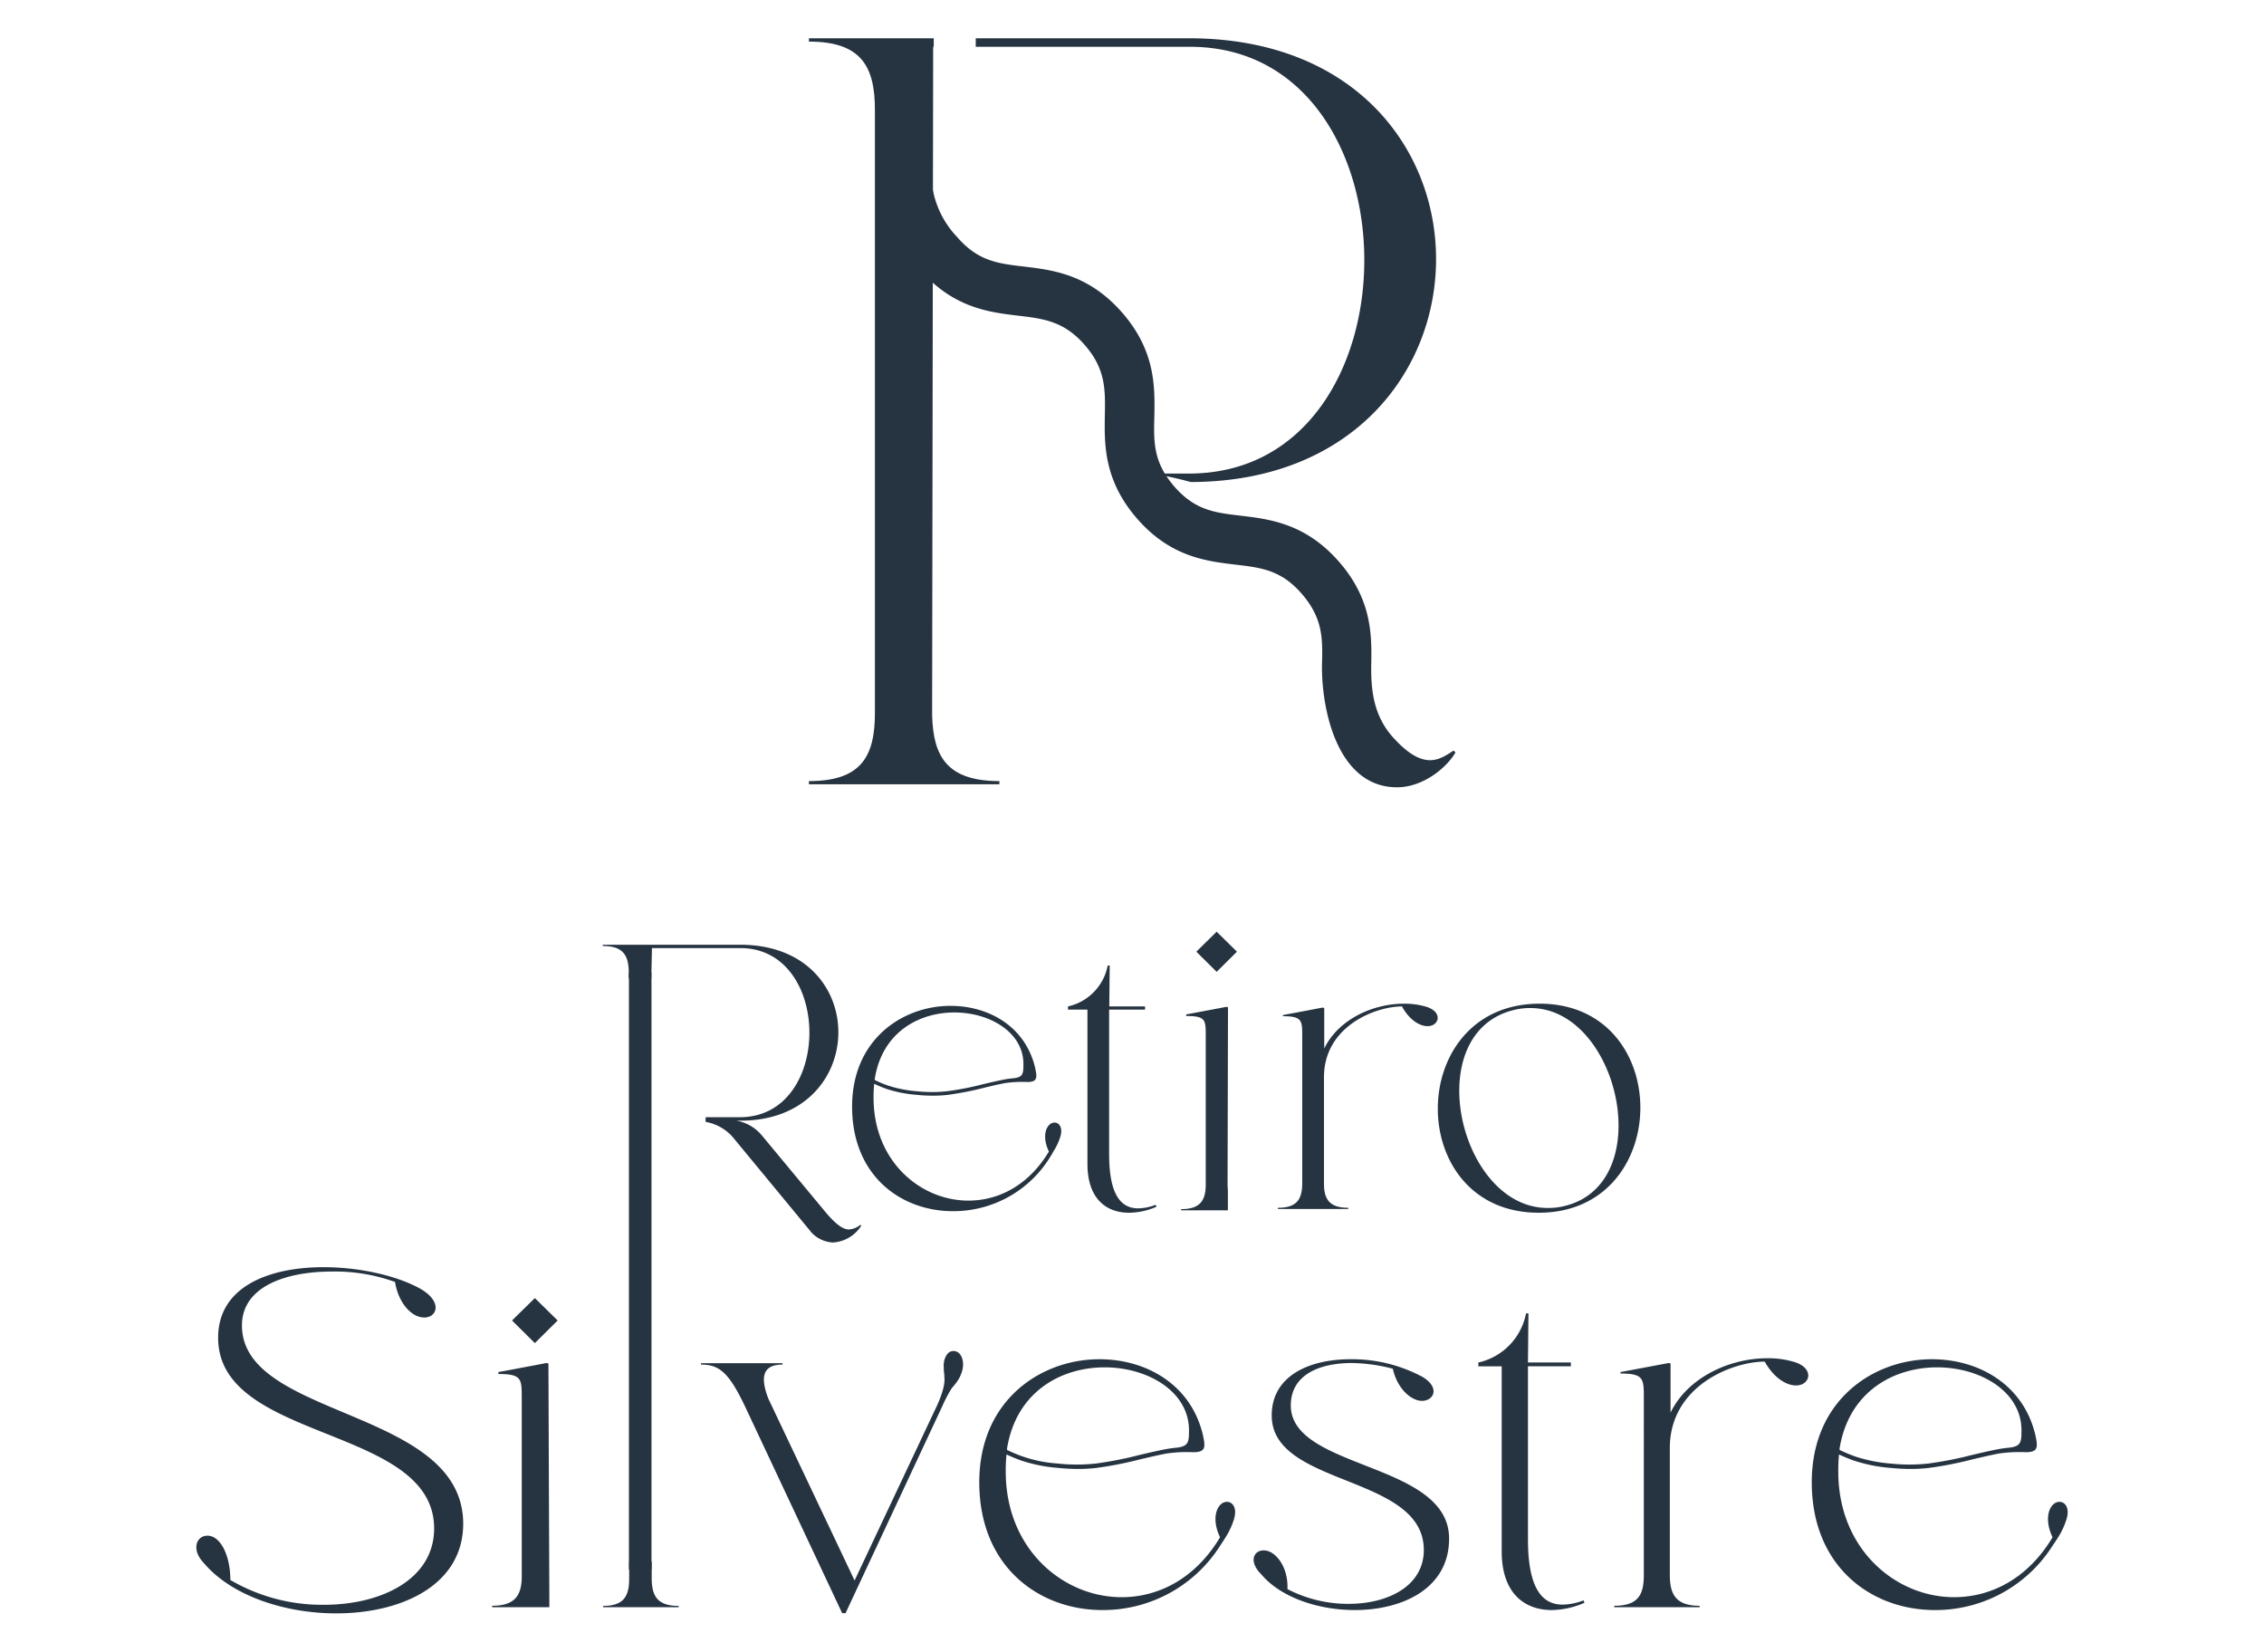 <?xml version="1.0" encoding="UTF-8"?> <svg xmlns="http://www.w3.org/2000/svg" id="Layer_1" data-name="Layer 1" viewBox="0 0 435.4 317.6"><defs><style>.cls-1{fill:#263340;}</style></defs><path class="cls-1" d="M179.26,137.5,179.46,9h.11V7.36h-24V8c10,0,12.69,4.71,12.69,13.1v116c0,8.39-2.66,13.1-12.69,13.1v.61h36.63v-.61C182.12,150.19,179.46,145.48,179.26,137.5Z"></path><path class="cls-1" d="M228.65,7.36h-41V9h41.22c44.61,0,44.81,82.06-.21,82.06h-7.11A71.79,71.79,0,0,1,229,92.69C291.47,92.57,292.45,7.36,228.65,7.36Z"></path><polygon class="cls-1" points="202.27 90.72 202.27 90.72 202.27 90.72 202.27 90.72"></polygon><path class="cls-1" d="M279.54,144.33c-1.51,1-2.85,1.85-4.53,1.85-2.73,0-5.27-2.38-7-4.27-3.67-4-4.39-8.76-4.3-14,.1-5.58.23-12.53-6.2-19.89s-13.32-8.19-18.87-8.85c-4.92-.58-8.81-1-12.83-5.65S221.86,85,222,80c.1-5.58.23-12.53-6.2-19.89s-13.32-8.19-18.87-8.85c-4.92-.58-8.81-1-12.83-5.65a18.07,18.07,0,0,1-5-13.48c.1-5.58.23-12.53-6.19-19.89l-2.7,3.33a9.55,9.55,0,0,1,.4,1.1c.1.72.19,1.44.29,2.17a6.16,6.16,0,0,1-.7,3.14,7,7,0,0,1-.48,1.08c1.11,2.84,1.06,5.65,1,8.9-.09,5.59-.22,12.54,6.2,19.9s13.33,8.18,18.87,8.84c4.93.59,8.82,1.05,12.83,5.65s3.95,8.52,3.86,13.48c-.1,5.59-.22,12.53,6.2,19.9s13.33,8.18,18.87,8.84c4.93.58,8.82,1,12.83,5.65s4,8.52,3.86,13.48c-.15,8.79,3,23.69,14.42,23.69,5.2,0,9.74-4,11.25-6.71Z"></path><path class="cls-1" d="M237.27,292.26a14.37,14.37,0,0,1-1.8,3.7c-.29.44-.61.87-.94,1.29l-.44-.29c.27-.33.52-.66.73-1-1.34-2.51-1.33-4.86-.45-6.19a2.33,2.33,0,0,1,.77-.76C236.56,288.26,238.18,289.51,237.27,292.26Z"></path><path class="cls-1" d="M234.71,295.48c-4.77,8.07-11.92,11.65-19,11.65-11.28,0-22.29-9.27-22.29-24.12a27.86,27.86,0,0,1,.15-3.33,29.37,29.37,0,0,0,2.94,1.21,30,30,0,0,0,6.88,1.37c1.42.14,2.75.21,4,.21a30.7,30.7,0,0,0,3.4-.19,72.17,72.17,0,0,0,8.48-1.66c1.65-.39,3.36-.79,5-1.11a27.77,27.77,0,0,1,5.24-.26c2.47,0,2.29-1.1,1.83-3.3-2.29-9.72-10.91-14.58-19.9-14.58-11.28,0-23.11,7.88-23.11,23.66,0,16.32,11.56,24.57,23.66,24.57a26.67,26.67,0,0,0,23.48-13.75Zm-22.28-32.55c8.34,0,16.23,4.67,16.23,12.1,0,2.34-.11,3.11-2.49,3.36h0c-.74.07-1.41.17-2,.28-1.69.32-3.41.73-5.07,1.12a71.5,71.5,0,0,1-8.37,1.64,33.84,33.84,0,0,1-7.25,0,25.74,25.74,0,0,1-9.81-2.62l0-.28C195.46,267.51,204.17,262.93,212.43,262.93Z"></path><path class="cls-1" d="M203.88,218.7a11.64,11.64,0,0,1-1.48,3c-.24.36-.5.71-.77,1.05l-.36-.23a9.8,9.8,0,0,0,.6-.8c-1.1-2.05-1.09-4-.37-5.06a2,2,0,0,1,.63-.62C203.29,215.42,204.62,216.45,203.88,218.7Z"></path><path class="cls-1" d="M201.78,221.33c-3.91,6.61-9.76,9.54-15.54,9.54-9.23,0-18.24-7.58-18.24-19.74a24.39,24.39,0,0,1,.12-2.73,23.51,23.51,0,0,0,2.41,1,24.53,24.53,0,0,0,5.63,1.12,31.83,31.83,0,0,0,3.29.17,24.81,24.81,0,0,0,2.78-.15,60.31,60.31,0,0,0,6.94-1.35c1.35-.33,2.75-.66,4.12-.92a22.71,22.71,0,0,1,4.28-.21c2,0,1.88-.9,1.51-2.7-1.88-8-8.94-11.94-16.29-11.94-9.23,0-18.92,6.46-18.92,19.37,0,13.36,9.46,20.11,19.37,20.11a21.82,21.82,0,0,0,19.21-11.26Zm-18.24-26.64c6.83,0,13.28,3.83,13.28,9.91,0,1.92-.08,2.55-2,2.75h0c-.61.06-1.16.13-1.63.22-1.38.27-2.79.6-4.15.92a56,56,0,0,1-6.85,1.34,27.45,27.45,0,0,1-5.94,0,23.6,23.6,0,0,1-5.46-1.08,21.69,21.69,0,0,1-2.56-1.07l0-.22C169.65,198.44,176.78,194.69,183.54,194.69Z"></path><path class="cls-1" d="M259.29,232.25v.23H245.75v-.23c3.78,0,4.69-1.74,4.69-4.84V199.27c0-3,0-3.86-3.71-3.86v-.22l7.64-1.44.3.08v7.79C257.4,196,264.05,193,270,193a14.73,14.73,0,0,1,4.08.53c2.8.76,2.95,2.8,1.51,3.56a2.43,2.43,0,0,1-1.06.23c-1.59,0-3.55-1.29-4.91-3.79-5.07,0-15,3.79-15,13.62v20.34C254.6,230.51,255.58,232.25,259.29,232.25Z"></path><path class="cls-1" d="M64.66,310.24c-9.9,0-20.18-3.39-25.49-9.72-2.39-2.47-1.47-5.22.73-5.22,2.47,0,4.4,3.76,4.4,8.52a34.93,34.93,0,0,0,18,4.77c11.1,0,21.19-4.95,21.19-14.67,0-19.9-41.54-16.51-41.54-36.68,0-9.9,9.9-13.57,20.26-13.57,6.79,0,13.76,1.56,18.25,3.94s3.76,5.32,1.65,5.69c-2.47.45-5.41-2.3-6.14-6.79a34,34,0,0,0-12.2-2c-8.53,0-17.24,2.75-17.24,10.37,0,18,42.55,15.86,42.55,38.14C89.05,304.83,77.22,310.24,64.66,310.24Z"></path><path class="cls-1" d="M105.47,262.19l-.37-.09-9.26,1.74v.37c4.5,0,4.5.92,4.5,4.59v34.66c-.09,3.39-1.38,5.32-5.69,5.32v.27h11Z"></path><path class="cls-1" d="M181.59,264.59c.24,1.41-.36,3.4-1.38,5.67l-15.86,33.66-16.6-35c-1.47-3.86-1.28-6.52,2.75-6.52v-.27H134.82v.27c3.48,0,5.32,1.47,8.44,8l18.7,39.8h.65l18.61-39.8a26.88,26.88,0,0,1,3.41-5.76Z"></path><path class="cls-1" d="M260.55,309.6c-7,0-14.21-2.38-18-6.88-2.57-2.56-1.37-4.77.73-4.58s4.5,3.21,4.31,7.43a25.29,25.29,0,0,0,11.74,2.84c7.71,0,14.49-3.49,14.49-10.36,0-14.58-29.25-12.11-29.25-25.86,0-7.7,7.33-10.82,15.13-10.82a28.66,28.66,0,0,1,13.85,3.39c3.11,1.83,2.47,4.22.36,4.58s-5.13-2-6.05-6.14a32.23,32.23,0,0,0-7.89-1.1c-6.14,0-11.73,2.2-11.73,8.16,0,12.38,30.44,10.82,30.44,25.59C278.71,305.38,269.82,309.6,260.55,309.6Z"></path><path class="cls-1" d="M298.43,309.6c-5.32,0-9.63-3.3-9.63-11.28V262.74h-4.49V262a12,12,0,0,0,9.17-9.45h.46l-.09,9.45h8.25v.73h-8.25V296c0,9.35,2.66,12.56,6.69,12.56a11.75,11.75,0,0,0,4-.82l.18.46A16.21,16.21,0,0,1,298.43,309.6Z"></path><path class="cls-1" d="M326.86,308.78v.27H310.45v-.27c4.58,0,5.68-2.11,5.68-5.87V268.8c0-3.67,0-4.68-4.49-4.68v-.28l9.26-1.74.37.09v9.45c3.3-6.79,11.37-10.46,18.61-10.46a17.41,17.41,0,0,1,4.95.65c3.4.91,3.58,3.39,1.84,4.31a3,3,0,0,1-1.29.27c-1.92,0-4.31-1.56-6-4.58-6.14,0-18.15,4.58-18.25,16.5V303C321.17,306.67,322.37,308.78,326.86,308.78Z"></path><path class="cls-1" d="M125.33,303.78l0-3.51H121v3.35c0,3.32-1.06,5.19-5,5.19v.24h14.52v-.24C126.46,308.81,125.41,306.94,125.33,303.78Z"></path><path class="cls-1" d="M165.48,235.52a4,4,0,0,1-2.19.9c-1.14,0-2.52-.9-4.79-3.65l-11.92-14.36a8.18,8.18,0,0,0-5-2.92h.89c24.82,0,25.23-33.82-.08-33.82H115.92v.24c4,0,5,1.87,5,5.19v1h4.33l.13-5.79h17c17.68,0,17.76,32.52-.08,32.52H135.7v.9a9,9,0,0,1,5.61,3.4l14.27,17.28a6,6,0,0,0,4.62,2.51,6.92,6.92,0,0,0,5.44-3.24Z"></path><path class="cls-1" d="M217.13,233.2c-4.44,0-8-2.75-8-9.4V194.14h-3.74v-.61a10,10,0,0,0,7.64-7.87h.38l-.08,7.87h6.88v.61H213.3v27.75c0,7.79,2.22,10.47,5.58,10.47a9.78,9.78,0,0,0,3.37-.69l.15.38A13.31,13.31,0,0,1,217.13,233.2Z"></path><polygon class="cls-1" points="237.88 183 233.98 179.16 230.07 183 233.98 186.88 237.88 183"></polygon><path class="cls-1" d="M236.14,228.79a10.9,10.9,0,0,1-.06-1.17l.08-33.93-.31-.08-7.72,1.45v.31c3.75,0,3.75.76,3.75,3.82v28.89c-.08,2.83-1.15,4.43-4.74,4.43v.23h9Z"></path><path class="cls-1" d="M295.93,233.2c-26,0-25.83-40.2.15-40.2S321.84,233.2,295.93,233.2Zm1.68-.92a12.29,12.29,0,0,0,3.29-.38c18-4.36,10.47-38.06-6.58-38.06a12.38,12.38,0,0,0-3.2.38C272.93,198.65,280.57,232.28,297.61,232.28Z"></path><path class="cls-1" d="M397.38,292.26a14.37,14.37,0,0,1-1.8,3.7c-.29.44-.61.87-.95,1.29l-.43-.29a11,11,0,0,0,.72-1c-1.33-2.51-1.32-4.86-.45-6.19a2.53,2.53,0,0,1,.77-.76C396.66,288.26,398.29,289.51,397.38,292.26Z"></path><path class="cls-1" d="M394.81,295.48c-4.76,8.07-11.92,11.65-19,11.65-11.28,0-22.28-9.27-22.28-24.12a30.16,30.16,0,0,1,.14-3.33,29.53,29.53,0,0,0,2.95,1.21,29.94,29.94,0,0,0,6.87,1.37c1.42.14,2.76.21,4,.21a30.65,30.65,0,0,0,3.39-.19,71.77,71.77,0,0,0,8.48-1.66c1.65-.39,3.36-.79,5-1.11a27.82,27.82,0,0,1,5.24-.26c2.48,0,2.29-1.1,1.83-3.3-2.29-9.72-10.91-14.58-19.9-14.58-11.28,0-23.1,7.88-23.1,23.66,0,16.32,11.55,24.57,23.65,24.57a26.66,26.66,0,0,0,23.48-13.75Zm-22.28-32.55c8.35,0,16.23,4.67,16.23,12.1,0,2.34-.1,3.11-2.49,3.36h0c-.73.07-1.41.17-2,.28-1.68.32-3.4.73-5.06,1.12a71.26,71.26,0,0,1-8.38,1.64,33.83,33.83,0,0,1-7.25,0,29,29,0,0,1-6.68-1.32,28.64,28.64,0,0,1-3.12-1.3l0-.28C355.57,267.51,364.28,262.93,372.53,262.93Z"></path><polygon class="cls-1" points="107.24 253.92 102.86 258.27 98.47 253.92 102.86 249.61 107.24 253.92"></polygon><path class="cls-1" d="M181.5,262.83c0,.16,0,.32,0,.47a17.25,17.25,0,0,0,.64,3.64c.06.18.14.36.2.54,1.73-1.28,3.37-3.92,2.73-6.15a2.54,2.54,0,0,0-.52-1,1.54,1.54,0,0,0-2.34,0A3.66,3.66,0,0,0,181.5,262.83Z"></path><rect class="cls-1" x="120.95" y="187.03" width="4.34" height="114.78"></rect></svg> 
